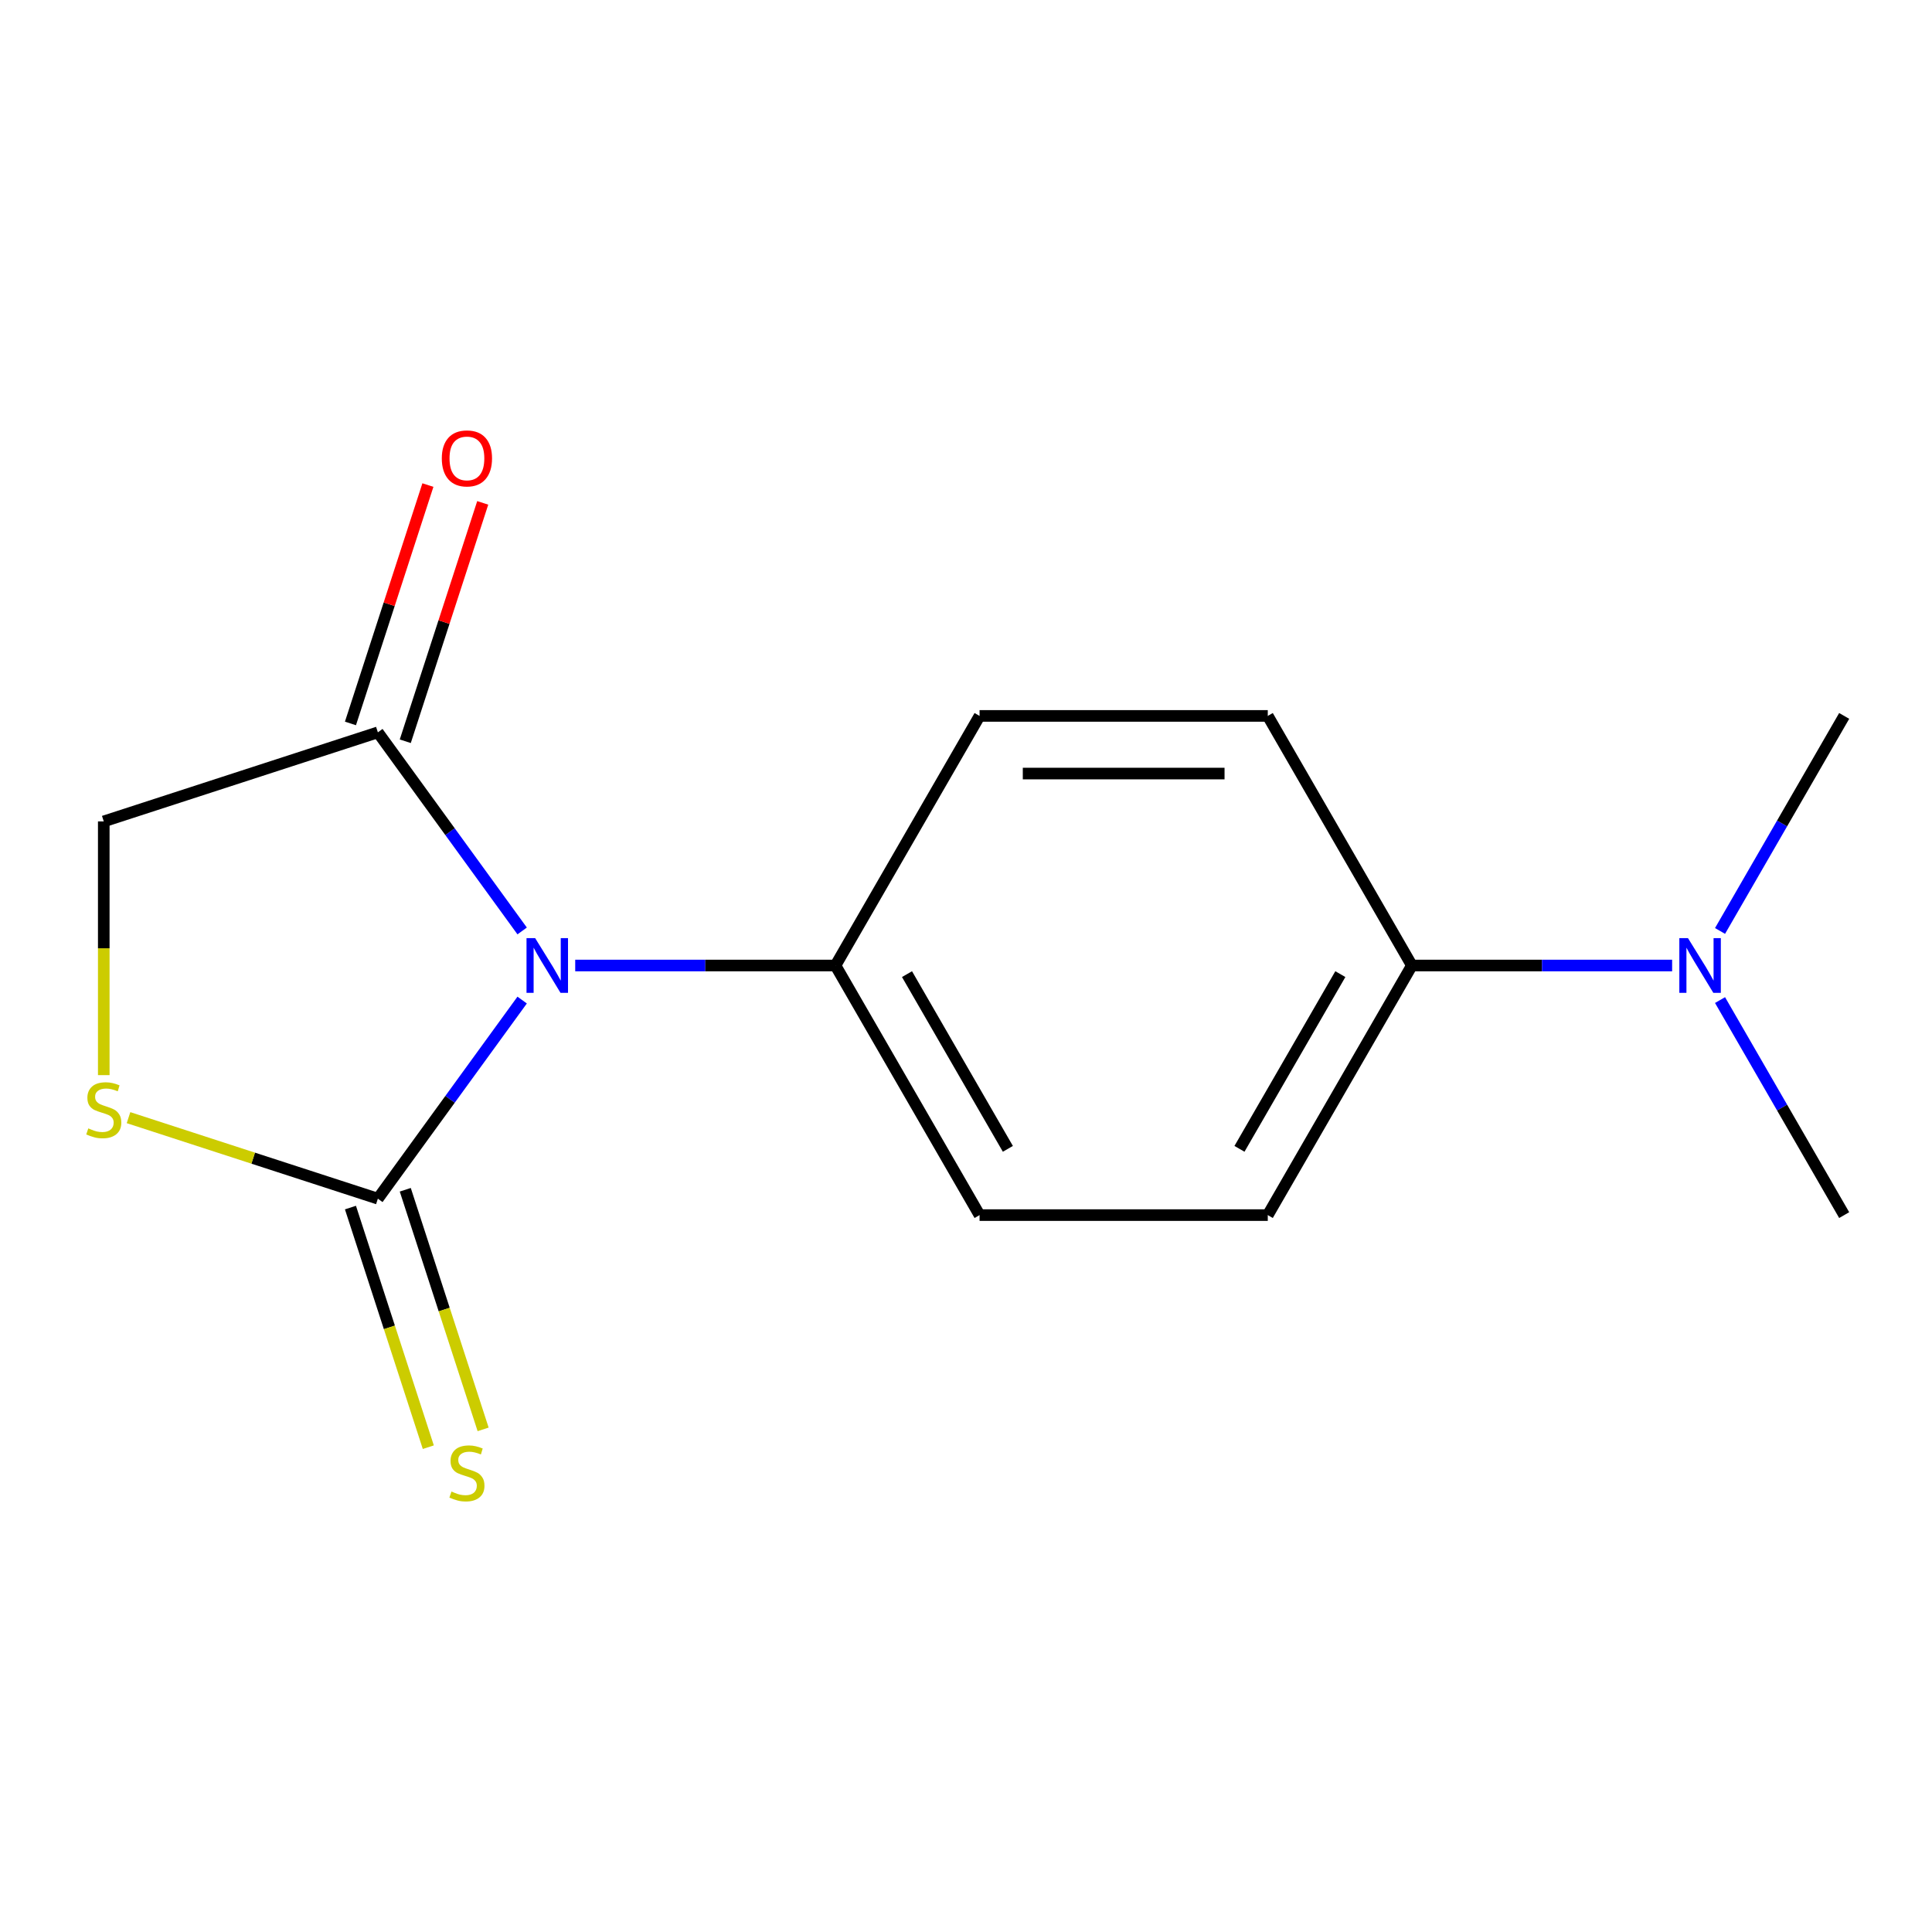 <?xml version='1.0' encoding='iso-8859-1'?>
<svg version='1.1' baseProfile='full'
              xmlns='http://www.w3.org/2000/svg'
                      xmlns:rdkit='http://www.rdkit.org/xml'
                      xmlns:xlink='http://www.w3.org/1999/xlink'
                  xml:space='preserve'
width='1000px' height='1000px' viewBox='0 0 1000 1000'>
<!-- END OF HEADER -->
<rect style='opacity:1.0;fill:#FFFFFF;stroke:none' width='1000' height='1000' x='0' y='0'> </rect>
<path class='bond-0' d='M 270.266,517.635 L 232.924,569.032' style='fill:none;fill-rule:evenodd;stroke:#0000FF;stroke-width:6px;stroke-linecap:butt;stroke-linejoin:miter;stroke-opacity:1' />
<path class='bond-0' d='M 232.924,569.032 L 195.581,620.43' style='fill:none;fill-rule:evenodd;stroke:#000000;stroke-width:6px;stroke-linecap:butt;stroke-linejoin:miter;stroke-opacity:1' />
<path class='bond-1' d='M 270.266,481.856 L 232.924,430.459' style='fill:none;fill-rule:evenodd;stroke:#0000FF;stroke-width:6px;stroke-linecap:butt;stroke-linejoin:miter;stroke-opacity:1' />
<path class='bond-1' d='M 232.924,430.459 L 195.581,379.061' style='fill:none;fill-rule:evenodd;stroke:#000000;stroke-width:6px;stroke-linecap:butt;stroke-linejoin:miter;stroke-opacity:1' />
<path class='bond-3' d='M 297.733,499.745 L 365.085,499.745' style='fill:none;fill-rule:evenodd;stroke:#0000FF;stroke-width:6px;stroke-linecap:butt;stroke-linejoin:miter;stroke-opacity:1' />
<path class='bond-3' d='M 365.085,499.745 L 432.437,499.745' style='fill:none;fill-rule:evenodd;stroke:#000000;stroke-width:6px;stroke-linecap:butt;stroke-linejoin:miter;stroke-opacity:1' />
<path class='bond-2' d='M 195.581,620.43 L 131.049,599.462' style='fill:none;fill-rule:evenodd;stroke:#000000;stroke-width:6px;stroke-linecap:butt;stroke-linejoin:miter;stroke-opacity:1' />
<path class='bond-2' d='M 131.049,599.462 L 66.518,578.494' style='fill:none;fill-rule:evenodd;stroke:#CCCC00;stroke-width:6px;stroke-linecap:butt;stroke-linejoin:miter;stroke-opacity:1' />
<path class='bond-4' d='M 181.394,625.039 L 201.543,687.051' style='fill:none;fill-rule:evenodd;stroke:#000000;stroke-width:6px;stroke-linecap:butt;stroke-linejoin:miter;stroke-opacity:1' />
<path class='bond-4' d='M 201.543,687.051 L 221.692,749.063' style='fill:none;fill-rule:evenodd;stroke:#CCCC00;stroke-width:6px;stroke-linecap:butt;stroke-linejoin:miter;stroke-opacity:1' />
<path class='bond-4' d='M 209.768,615.82 L 229.917,677.832' style='fill:none;fill-rule:evenodd;stroke:#000000;stroke-width:6px;stroke-linecap:butt;stroke-linejoin:miter;stroke-opacity:1' />
<path class='bond-4' d='M 229.917,677.832 L 250.066,739.843' style='fill:none;fill-rule:evenodd;stroke:#CCCC00;stroke-width:6px;stroke-linecap:butt;stroke-linejoin:miter;stroke-opacity:1' />
<path class='bond-5' d='M 195.581,379.061 L 53.708,425.159' style='fill:none;fill-rule:evenodd;stroke:#000000;stroke-width:6px;stroke-linecap:butt;stroke-linejoin:miter;stroke-opacity:1' />
<path class='bond-7' d='M 209.768,383.671 L 229.813,321.979' style='fill:none;fill-rule:evenodd;stroke:#000000;stroke-width:6px;stroke-linecap:butt;stroke-linejoin:miter;stroke-opacity:1' />
<path class='bond-7' d='M 229.813,321.979 L 249.858,260.288' style='fill:none;fill-rule:evenodd;stroke:#FF0000;stroke-width:6px;stroke-linecap:butt;stroke-linejoin:miter;stroke-opacity:1' />
<path class='bond-7' d='M 181.394,374.452 L 201.439,312.76' style='fill:none;fill-rule:evenodd;stroke:#000000;stroke-width:6px;stroke-linecap:butt;stroke-linejoin:miter;stroke-opacity:1' />
<path class='bond-7' d='M 201.439,312.76 L 221.484,251.068' style='fill:none;fill-rule:evenodd;stroke:#FF0000;stroke-width:6px;stroke-linecap:butt;stroke-linejoin:miter;stroke-opacity:1' />
<path class='bond-15' d='M 53.708,556.483 L 53.708,490.821' style='fill:none;fill-rule:evenodd;stroke:#CCCC00;stroke-width:6px;stroke-linecap:butt;stroke-linejoin:miter;stroke-opacity:1' />
<path class='bond-15' d='M 53.708,490.821 L 53.708,425.159' style='fill:none;fill-rule:evenodd;stroke:#000000;stroke-width:6px;stroke-linecap:butt;stroke-linejoin:miter;stroke-opacity:1' />
<path class='bond-9' d='M 432.437,499.745 L 507.024,370.557' style='fill:none;fill-rule:evenodd;stroke:#000000;stroke-width:6px;stroke-linecap:butt;stroke-linejoin:miter;stroke-opacity:1' />
<path class='bond-10' d='M 432.437,499.745 L 507.024,628.934' style='fill:none;fill-rule:evenodd;stroke:#000000;stroke-width:6px;stroke-linecap:butt;stroke-linejoin:miter;stroke-opacity:1' />
<path class='bond-10' d='M 469.463,504.206 L 521.674,594.638' style='fill:none;fill-rule:evenodd;stroke:#000000;stroke-width:6px;stroke-linecap:butt;stroke-linejoin:miter;stroke-opacity:1' />
<path class='bond-6' d='M 730.785,499.745 L 656.198,628.934' style='fill:none;fill-rule:evenodd;stroke:#000000;stroke-width:6px;stroke-linecap:butt;stroke-linejoin:miter;stroke-opacity:1' />
<path class='bond-6' d='M 693.759,504.206 L 641.548,594.638' style='fill:none;fill-rule:evenodd;stroke:#000000;stroke-width:6px;stroke-linecap:butt;stroke-linejoin:miter;stroke-opacity:1' />
<path class='bond-8' d='M 730.785,499.745 L 798.137,499.745' style='fill:none;fill-rule:evenodd;stroke:#000000;stroke-width:6px;stroke-linecap:butt;stroke-linejoin:miter;stroke-opacity:1' />
<path class='bond-8' d='M 798.137,499.745 L 865.489,499.745' style='fill:none;fill-rule:evenodd;stroke:#0000FF;stroke-width:6px;stroke-linecap:butt;stroke-linejoin:miter;stroke-opacity:1' />
<path class='bond-16' d='M 730.785,499.745 L 656.198,370.557' style='fill:none;fill-rule:evenodd;stroke:#000000;stroke-width:6px;stroke-linecap:butt;stroke-linejoin:miter;stroke-opacity:1' />
<path class='bond-13' d='M 890.287,517.635 L 922.416,573.284' style='fill:none;fill-rule:evenodd;stroke:#0000FF;stroke-width:6px;stroke-linecap:butt;stroke-linejoin:miter;stroke-opacity:1' />
<path class='bond-13' d='M 922.416,573.284 L 954.545,628.934' style='fill:none;fill-rule:evenodd;stroke:#000000;stroke-width:6px;stroke-linecap:butt;stroke-linejoin:miter;stroke-opacity:1' />
<path class='bond-14' d='M 890.287,481.856 L 922.416,426.207' style='fill:none;fill-rule:evenodd;stroke:#0000FF;stroke-width:6px;stroke-linecap:butt;stroke-linejoin:miter;stroke-opacity:1' />
<path class='bond-14' d='M 922.416,426.207 L 954.545,370.557' style='fill:none;fill-rule:evenodd;stroke:#000000;stroke-width:6px;stroke-linecap:butt;stroke-linejoin:miter;stroke-opacity:1' />
<path class='bond-12' d='M 507.024,370.557 L 656.198,370.557' style='fill:none;fill-rule:evenodd;stroke:#000000;stroke-width:6px;stroke-linecap:butt;stroke-linejoin:miter;stroke-opacity:1' />
<path class='bond-12' d='M 529.4,400.392 L 633.822,400.392' style='fill:none;fill-rule:evenodd;stroke:#000000;stroke-width:6px;stroke-linecap:butt;stroke-linejoin:miter;stroke-opacity:1' />
<path class='bond-11' d='M 507.024,628.934 L 656.198,628.934' style='fill:none;fill-rule:evenodd;stroke:#000000;stroke-width:6px;stroke-linecap:butt;stroke-linejoin:miter;stroke-opacity:1' />
<path  class='atom-0' d='M 277.003 485.585
L 286.283 500.585
Q 287.203 502.065, 288.683 504.745
Q 290.163 507.425, 290.243 507.585
L 290.243 485.585
L 294.003 485.585
L 294.003 513.905
L 290.123 513.905
L 280.163 497.505
Q 279.003 495.585, 277.763 493.385
Q 276.563 491.185, 276.203 490.505
L 276.203 513.905
L 272.523 513.905
L 272.523 485.585
L 277.003 485.585
' fill='#0000FF'/>
<path  class='atom-3' d='M 45.708 584.052
Q 46.028 584.172, 47.348 584.732
Q 48.668 585.292, 50.108 585.652
Q 51.588 585.972, 53.028 585.972
Q 55.708 585.972, 57.268 584.692
Q 58.828 583.372, 58.828 581.092
Q 58.828 579.532, 58.028 578.572
Q 57.268 577.612, 56.068 577.092
Q 54.868 576.572, 52.868 575.972
Q 50.348 575.212, 48.828 574.492
Q 47.348 573.772, 46.268 572.252
Q 45.228 570.732, 45.228 568.172
Q 45.228 564.612, 47.628 562.412
Q 50.068 560.212, 54.868 560.212
Q 58.148 560.212, 61.868 561.772
L 60.948 564.852
Q 57.548 563.452, 54.988 563.452
Q 52.228 563.452, 50.708 564.612
Q 49.188 565.732, 49.228 567.692
Q 49.228 569.212, 49.988 570.132
Q 50.788 571.052, 51.908 571.572
Q 53.068 572.092, 54.988 572.692
Q 57.548 573.492, 59.068 574.292
Q 60.588 575.092, 61.668 576.732
Q 62.788 578.332, 62.788 581.092
Q 62.788 585.012, 60.148 587.132
Q 57.548 589.212, 53.188 589.212
Q 50.668 589.212, 48.748 588.652
Q 46.868 588.132, 44.628 587.212
L 45.708 584.052
' fill='#CCCC00'/>
<path  class='atom-5' d='M 233.678 772.022
Q 233.998 772.142, 235.318 772.702
Q 236.638 773.262, 238.078 773.622
Q 239.558 773.942, 240.998 773.942
Q 243.678 773.942, 245.238 772.662
Q 246.798 771.342, 246.798 769.062
Q 246.798 767.502, 245.998 766.542
Q 245.238 765.582, 244.038 765.062
Q 242.838 764.542, 240.838 763.942
Q 238.318 763.182, 236.798 762.462
Q 235.318 761.742, 234.238 760.222
Q 233.198 758.702, 233.198 756.142
Q 233.198 752.582, 235.598 750.382
Q 238.038 748.182, 242.838 748.182
Q 246.118 748.182, 249.838 749.742
L 248.918 752.822
Q 245.518 751.422, 242.958 751.422
Q 240.198 751.422, 238.678 752.582
Q 237.158 753.702, 237.198 755.662
Q 237.198 757.182, 237.958 758.102
Q 238.758 759.022, 239.878 759.542
Q 241.038 760.062, 242.958 760.662
Q 245.518 761.462, 247.038 762.262
Q 248.558 763.062, 249.638 764.702
Q 250.758 766.302, 250.758 769.062
Q 250.758 772.982, 248.118 775.102
Q 245.518 777.182, 241.158 777.182
Q 238.638 777.182, 236.718 776.622
Q 234.838 776.102, 232.598 775.182
L 233.678 772.022
' fill='#CCCC00'/>
<path  class='atom-8' d='M 228.678 237.269
Q 228.678 230.469, 232.038 226.669
Q 235.398 222.869, 241.678 222.869
Q 247.958 222.869, 251.318 226.669
Q 254.678 230.469, 254.678 237.269
Q 254.678 244.149, 251.278 248.069
Q 247.878 251.949, 241.678 251.949
Q 235.438 251.949, 232.038 248.069
Q 228.678 244.189, 228.678 237.269
M 241.678 248.749
Q 245.998 248.749, 248.318 245.869
Q 250.678 242.949, 250.678 237.269
Q 250.678 231.709, 248.318 228.909
Q 245.998 226.069, 241.678 226.069
Q 237.358 226.069, 234.998 228.869
Q 232.678 231.669, 232.678 237.269
Q 232.678 242.989, 234.998 245.869
Q 237.358 248.749, 241.678 248.749
' fill='#FF0000'/>
<path  class='atom-9' d='M 873.699 485.585
L 882.979 500.585
Q 883.899 502.065, 885.379 504.745
Q 886.859 507.425, 886.939 507.585
L 886.939 485.585
L 890.699 485.585
L 890.699 513.905
L 886.819 513.905
L 876.859 497.505
Q 875.699 495.585, 874.459 493.385
Q 873.259 491.185, 872.899 490.505
L 872.899 513.905
L 869.219 513.905
L 869.219 485.585
L 873.699 485.585
' fill='#0000FF'/>
</svg>
